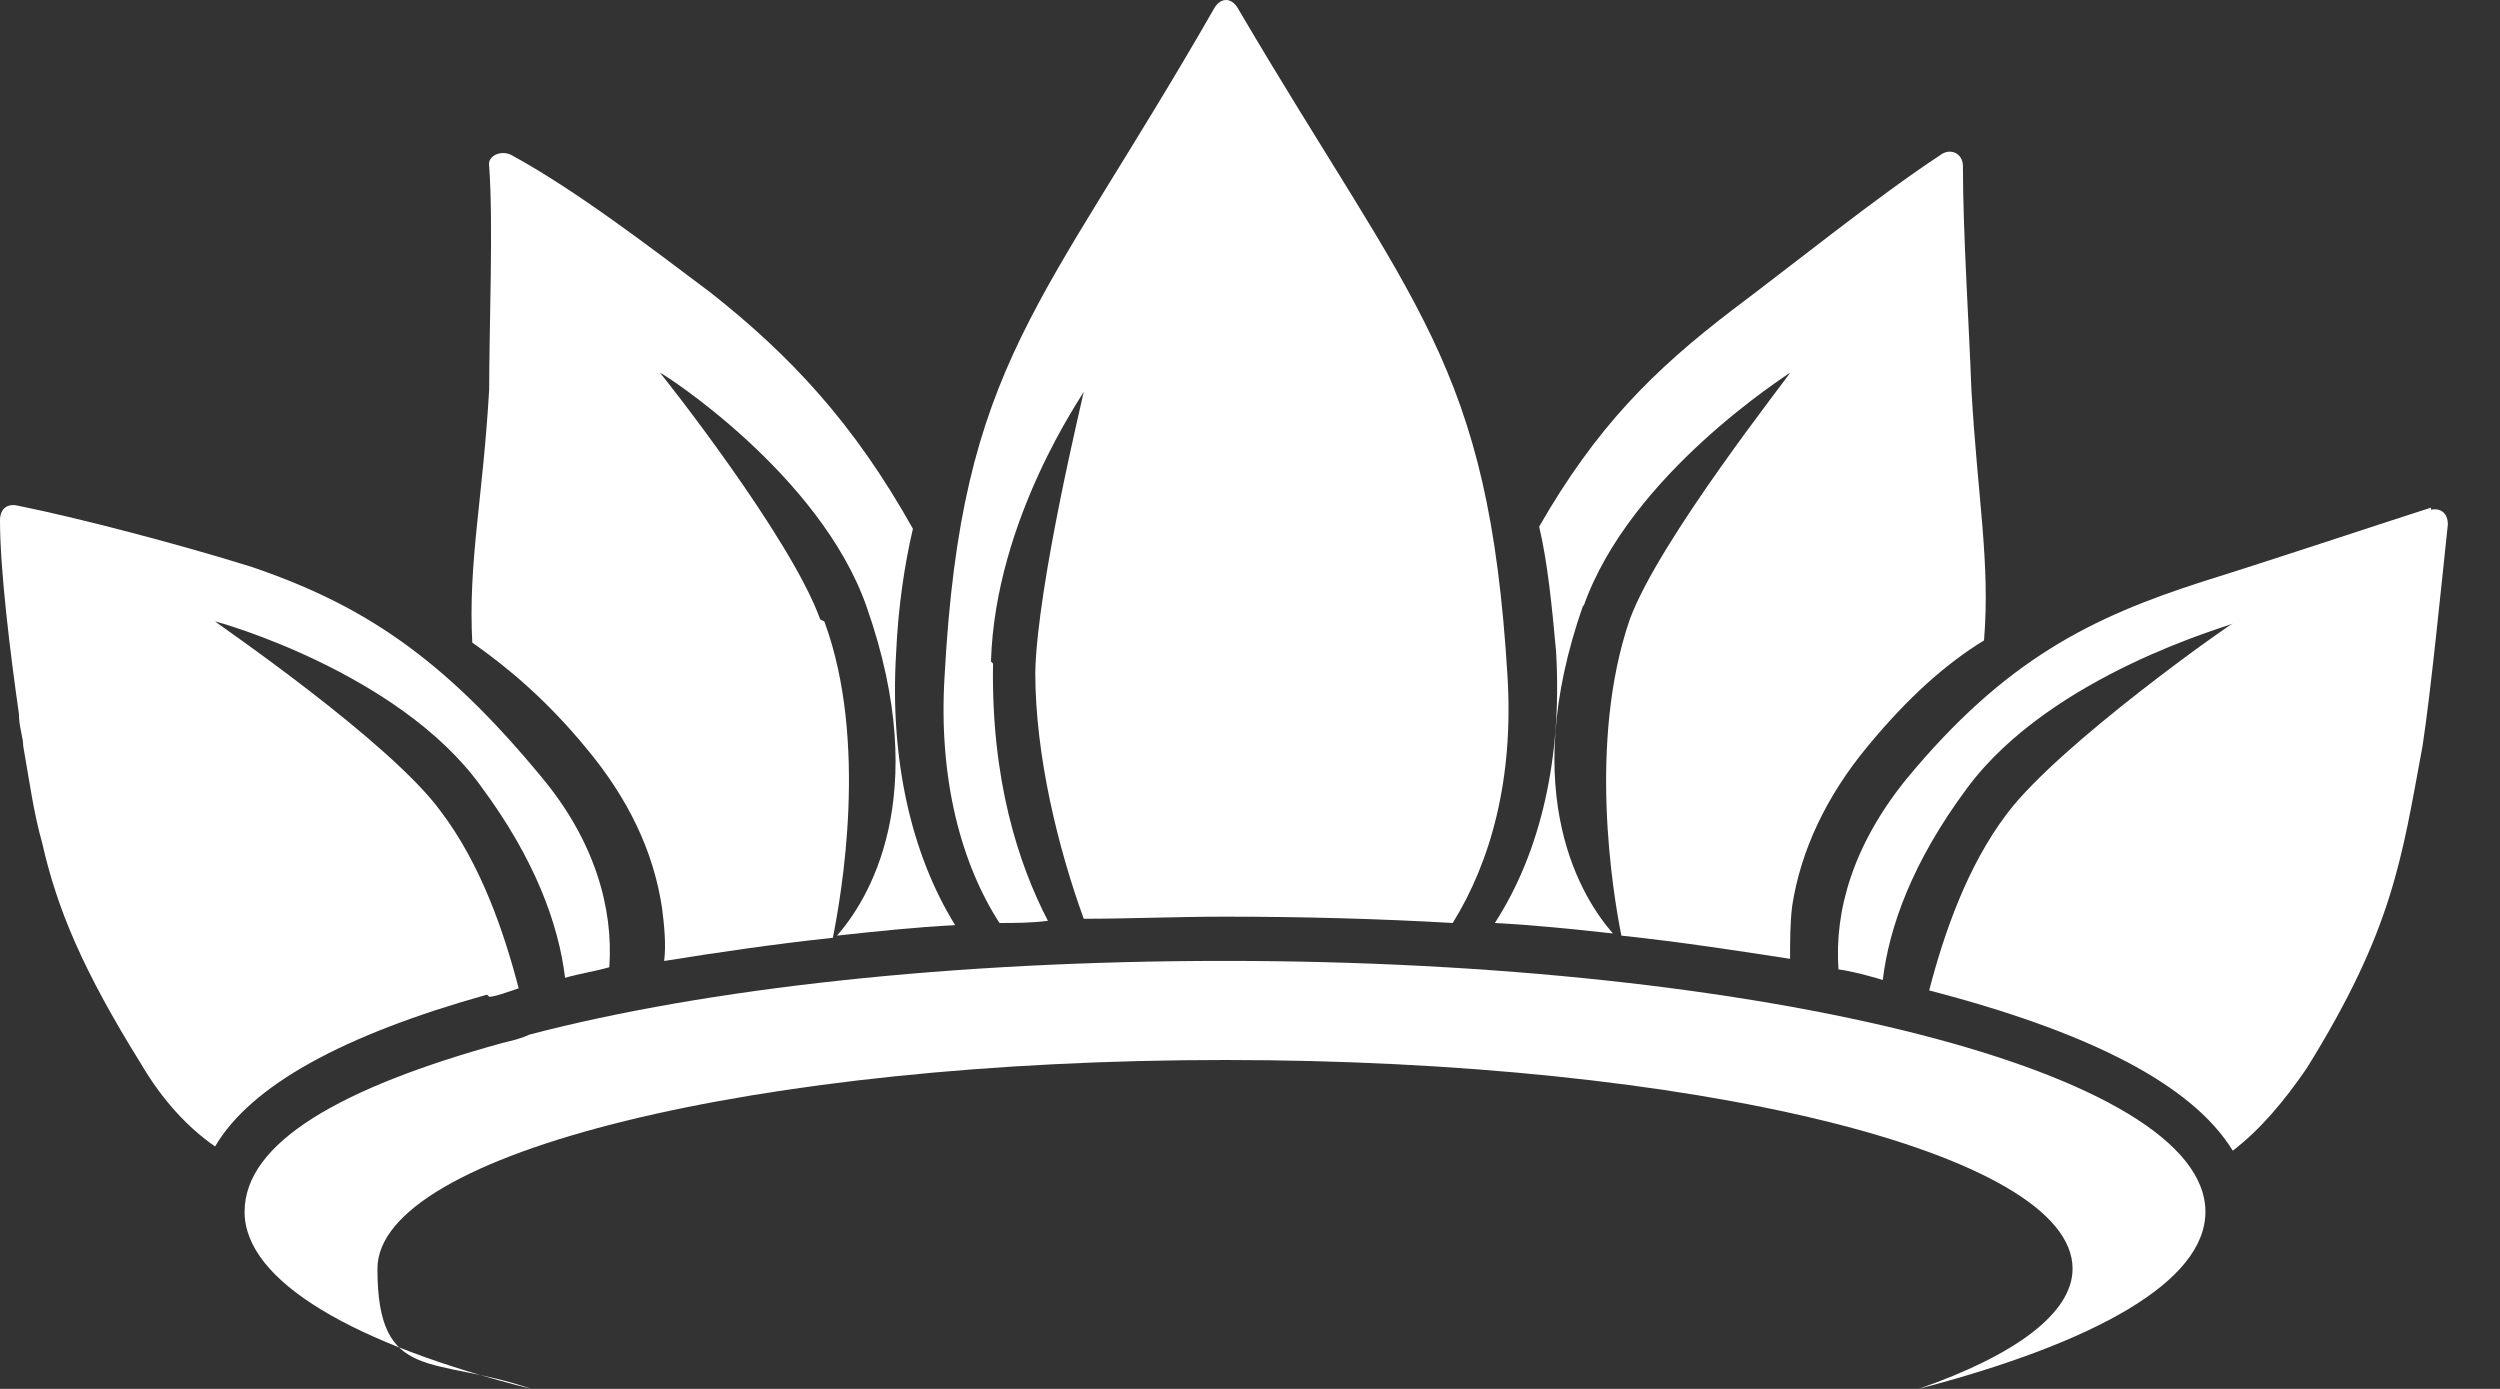<svg width="36" height="20" viewBox="0 0 36 20" fill="none" xmlns="http://www.w3.org/2000/svg">
<rect x="0" y="0" width="36" height="20" fill="#333333" stroke="none"/>
<path d="M22.801 8.736C23.469 6.824 25.746 5.397 25.777 5.366C25.777 5.397 23.894 7.765 23.469 8.919C22.862 10.68 23.226 12.866 23.348 13.473C24.198 13.564 24.987 13.685 25.777 13.807C25.777 13.564 25.777 13.291 25.807 13.048C25.928 12.258 26.293 11.469 26.9 10.74C27.477 10.042 28.023 9.556 28.57 9.222C28.661 8.099 28.479 7.188 28.388 5.609C28.357 4.729 28.266 3.362 28.266 2.391C28.266 2.209 28.084 2.118 27.932 2.239C27.052 2.816 25.807 3.818 24.957 4.455C23.803 5.336 22.983 6.156 22.164 7.583C22.285 8.099 22.346 8.706 22.407 9.374C22.498 10.892 22.194 12.258 21.526 13.291C22.103 13.321 22.68 13.382 23.226 13.442C22.801 12.957 21.83 11.469 22.801 8.706V8.736Z" fill="white"/>
<path d="M35.006 7.31C34.156 7.583 32.699 8.069 31.727 8.372C30.118 8.888 28.873 9.496 27.446 11.226C26.687 12.167 26.414 13.108 26.474 13.959C26.687 13.989 26.9 14.05 27.112 14.111C27.203 13.351 27.537 12.41 28.327 11.348C29.541 9.708 32.122 9.01 32.152 8.979C32.122 8.979 29.662 10.71 28.904 11.712C28.327 12.471 27.993 13.443 27.78 14.262C30.118 14.87 31.575 15.629 32.152 16.57C32.547 16.266 32.881 15.871 33.215 15.386C34.459 13.382 34.581 12.38 34.885 10.74C35.006 9.951 35.158 8.403 35.249 7.552C35.249 7.401 35.158 7.31 35.006 7.34V7.31Z" fill="white"/>
<path d="M7.044 14.353C7.105 14.353 7.196 14.323 7.287 14.293L7.469 14.232C7.256 13.412 6.922 12.441 6.346 11.682C5.617 10.68 3.127 8.979 3.097 8.949C3.127 8.949 5.738 9.678 6.922 11.317C7.712 12.38 8.046 13.321 8.137 14.08C8.349 14.019 8.562 13.989 8.774 13.928C8.835 13.078 8.562 12.107 7.803 11.196C6.376 9.465 5.222 8.706 3.613 8.16C2.641 7.856 1.154 7.461 0.243 7.279C0.091 7.249 0 7.34 0 7.492C0 8.22 0.152 9.435 0.273 10.285C0.273 10.467 0.334 10.619 0.334 10.74C0.425 11.257 0.486 11.712 0.607 12.137C0.82 13.078 1.184 13.959 2.034 15.325C2.338 15.841 2.702 16.236 3.097 16.509C3.613 15.629 4.949 14.9 7.013 14.323L7.044 14.353Z" fill="white"/>
<path d="M11.811 8.919C11.386 7.735 9.534 5.397 9.503 5.367C9.534 5.367 11.811 6.824 12.479 8.737C13.45 11.5 12.479 12.988 12.053 13.473C12.6 13.413 13.177 13.352 13.754 13.322C13.116 12.289 12.812 10.923 12.904 9.405C12.934 8.737 13.025 8.13 13.146 7.614C12.296 6.096 11.386 5.124 10.232 4.213C9.382 3.576 8.319 2.756 7.378 2.24C7.226 2.149 7.014 2.24 7.044 2.392C7.105 3.211 7.044 4.729 7.044 5.61C6.953 7.189 6.74 8.099 6.801 9.253C7.317 9.617 7.864 10.073 8.44 10.771C9.048 11.5 9.412 12.259 9.534 13.079C9.564 13.322 9.594 13.595 9.564 13.838C10.323 13.716 11.143 13.595 11.993 13.504C12.114 12.896 12.509 10.68 11.871 8.95L11.811 8.919Z" fill="white"/>
<path d="M14.27 9.526C14.331 7.461 15.606 5.67 15.606 5.64C15.606 5.67 14.938 8.402 14.908 9.678C14.908 10.892 15.242 12.228 15.606 13.23C16.274 13.23 16.942 13.2 17.64 13.2C18.764 13.2 19.856 13.23 20.919 13.291C21.465 12.41 21.799 11.226 21.708 9.738C21.435 5.215 20.373 4.455 17.822 0.114C17.731 -0.038 17.579 -0.038 17.488 0.114C14.999 4.455 13.845 5.215 13.602 9.738C13.511 11.226 13.845 12.441 14.392 13.291C14.604 13.291 14.847 13.291 15.09 13.26C14.665 12.441 14.27 11.226 14.3 9.556L14.27 9.526Z" fill="white"/>
<path d="M31.758 17.45C31.758 18.452 30.179 19.332 27.628 20C29.025 19.514 29.845 18.907 29.845 18.269C29.845 16.599 24.38 15.264 17.64 15.264C10.9 15.264 5.435 16.599 5.435 18.269C5.435 19.939 6.254 19.514 7.651 20C5.101 19.362 3.522 18.452 3.522 17.45C3.522 16.448 4.919 15.658 7.226 15.021C7.347 14.99 7.499 14.96 7.621 14.899C10.171 14.231 13.723 13.837 17.64 13.837C25.442 13.837 31.758 15.446 31.758 17.45Z" fill="white"/>
</svg>

